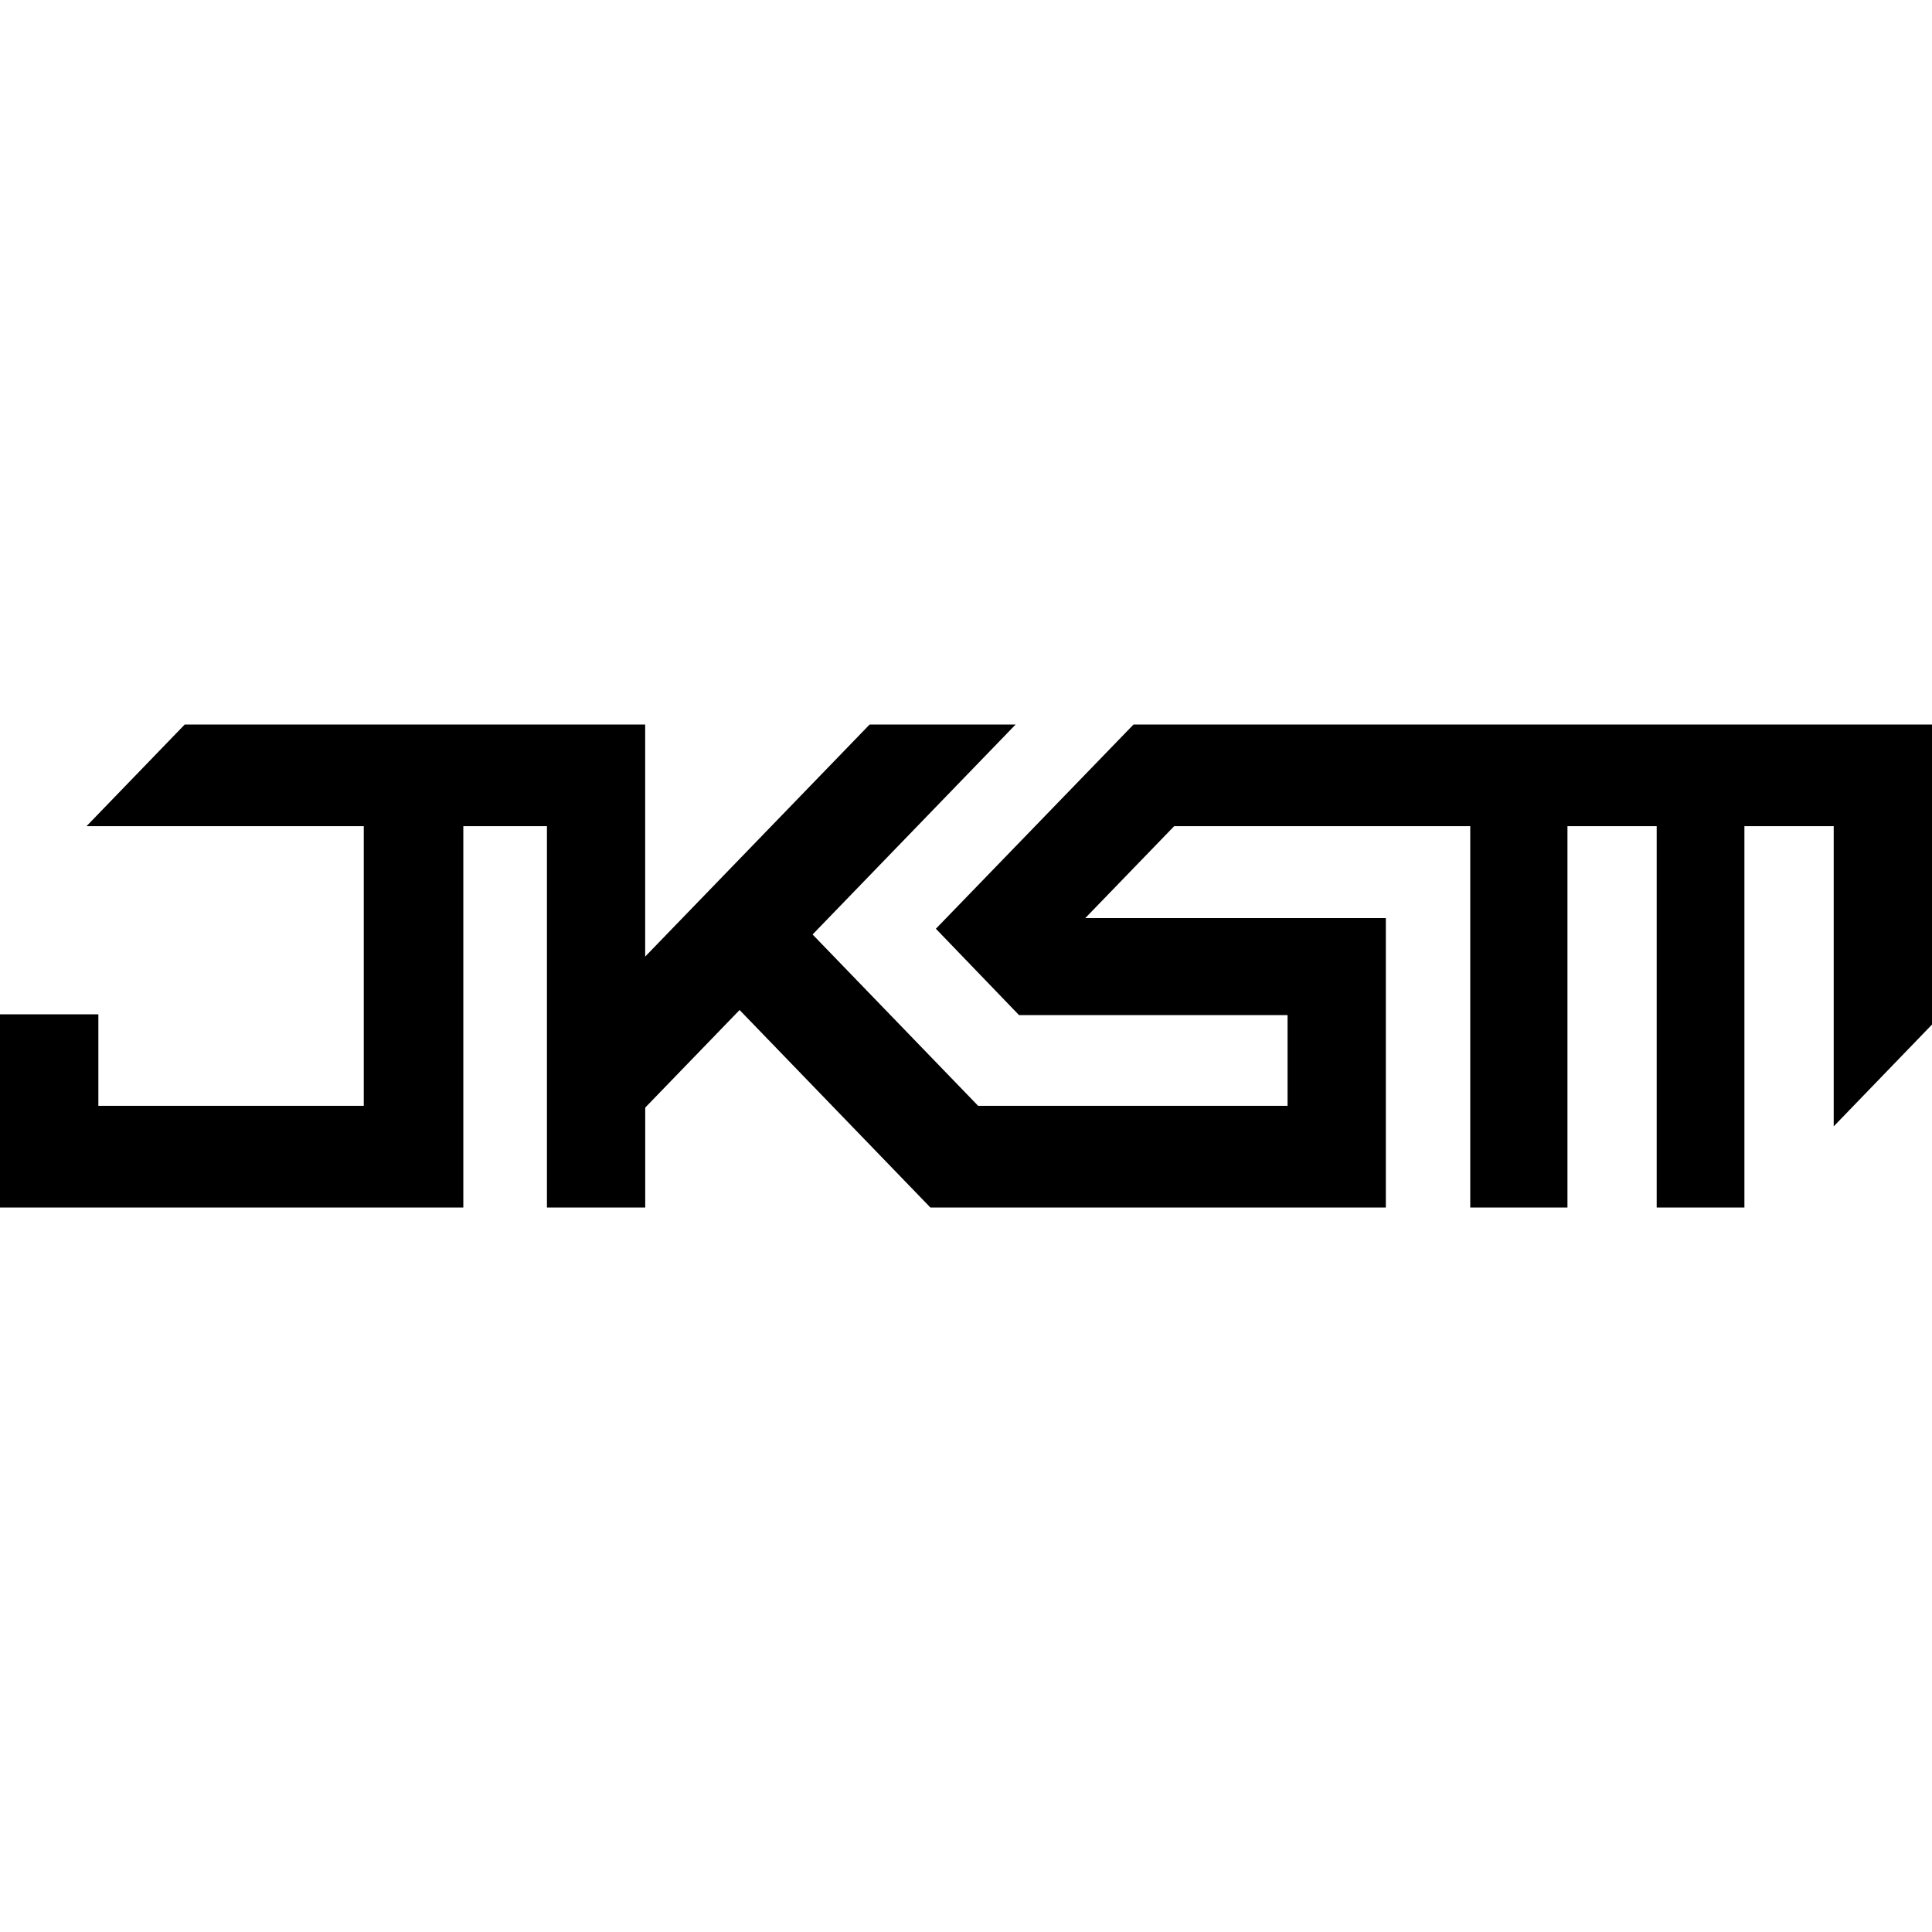 <svg xmlns="http://www.w3.org/2000/svg" width="32" height="32" fill="none">
    <style>
        .stroke {
        stroke: #000;
        }
        .fill {
        fill: #000;
        }
        @media (prefers-color-scheme: dark) {
        .stroke {
        stroke: #fff;
        }
        .fill {
        fill: #fff;
        }
        }
    </style>
    <path
            class="fill"
            fill-rule="evenodd"
            clip-rule="evenodd"
            d="M15.5 15.384 18.775 12H32v4.97l-1.628 1.686v-4.972h-1.479V20H27.44v-6.316h-1.478V20h-1.61v-6.316h-4.904l-1.472 1.522h4.978V20H15.41l-3.16-3.271-1.563 1.616V20H9.059v-6.316H7.674V20H0v-3.2h1.629v1.516h4.396v-4.632H1.433L3.06 12h7.626v3.844L14.404 12h2.418l-3.363 3.478 2.742 2.838h5.125v-1.503h-4.448l-1.377-1.43Z"
    />
</svg>
